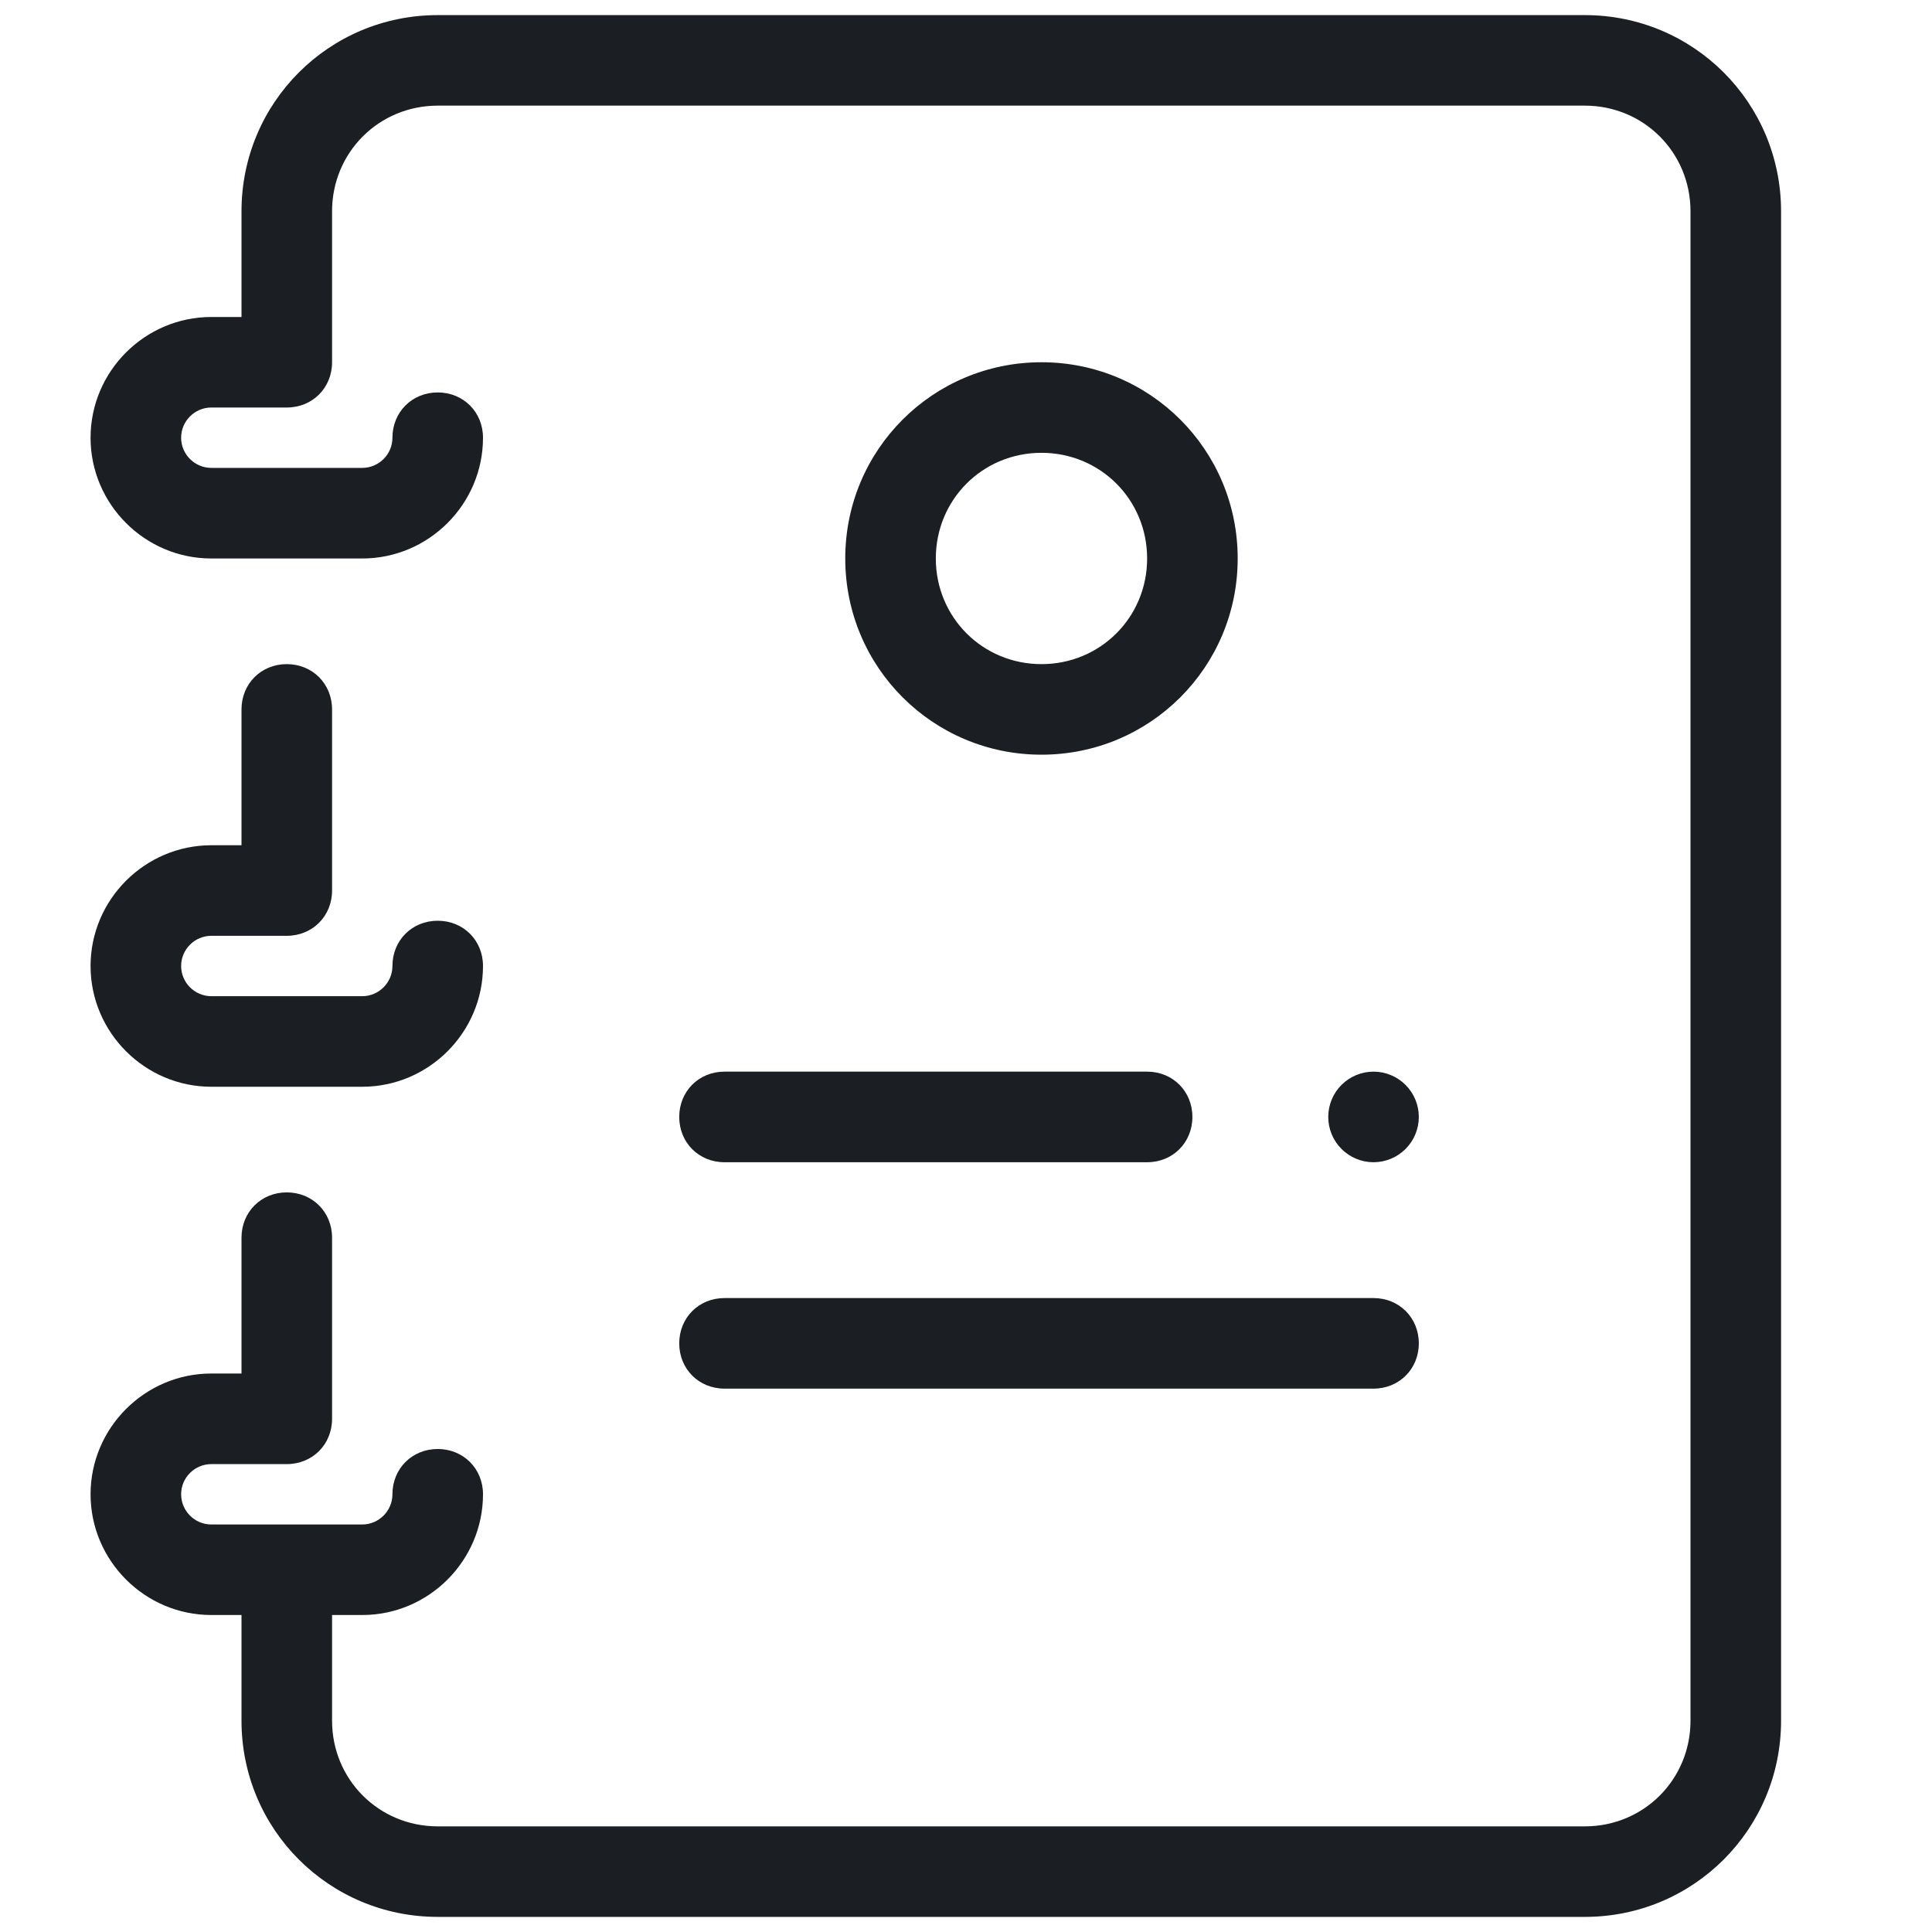 <svg width="56" height="56" viewBox="0 0 56 56" fill="none" xmlns="http://www.w3.org/2000/svg">
<path d="M12.688 0.438C9.537 0.438 7 2.975 7 6.125V9.188H6.125C4.2 9.188 2.625 10.762 2.625 12.688C2.625 14.613 4.2 16.188 6.125 16.188H10.5C12.425 16.188 14 14.613 14 12.688C14 11.944 13.431 11.375 12.688 11.375C11.944 11.375 11.375 11.944 11.375 12.688C11.375 13.169 10.981 13.562 10.5 13.562H6.125C5.644 13.562 5.25 13.169 5.25 12.688C5.25 12.206 5.644 11.812 6.125 11.812H8.312C9.056 11.812 9.625 11.244 9.625 10.5V6.125C9.625 4.419 10.981 3.062 12.688 3.062H45.938C47.644 3.062 49 4.419 49 6.125V49.875C49 51.581 47.644 52.938 45.938 52.938H12.688C10.981 52.938 9.625 51.581 9.625 49.875V46.812H10.5C12.425 46.812 14 45.237 14 43.312C14 42.569 13.431 42 12.688 42C11.944 42 11.375 42.569 11.375 43.312C11.375 43.794 10.981 44.188 10.5 44.188H6.125C5.644 44.188 5.25 43.794 5.25 43.312C5.25 42.831 5.644 42.438 6.125 42.438H8.312C9.056 42.438 9.625 41.869 9.625 41.125V35.875C9.625 35.131 9.056 34.562 8.312 34.562C7.569 34.562 7 35.131 7 35.875V39.812H6.125C4.2 39.812 2.625 41.388 2.625 43.312C2.625 45.237 4.2 46.812 6.125 46.812H7V49.875C7 53.025 9.537 55.562 12.688 55.562H45.938C49.087 55.562 51.625 53.025 51.625 49.875V6.125C51.625 2.975 49.087 0.438 45.938 0.438H12.688ZM30.188 10.5C27.038 10.5 24.5 13.037 24.5 16.188C24.5 19.337 27.038 21.875 30.188 21.875C33.337 21.875 35.875 19.337 35.875 16.188C35.875 13.037 33.337 10.5 30.188 10.5ZM30.188 13.125C31.894 13.125 33.25 14.481 33.25 16.188C33.25 17.894 31.894 19.25 30.188 19.25C28.481 19.25 27.125 17.894 27.125 16.188C27.125 14.481 28.481 13.125 30.188 13.125ZM8.312 19.25C7.569 19.25 7 19.819 7 20.562V24.5H6.125C4.2 24.5 2.625 26.075 2.625 28C2.625 29.925 4.2 31.5 6.125 31.5H10.5C12.425 31.5 14 29.925 14 28C14 27.256 13.431 26.688 12.688 26.688C11.944 26.688 11.375 27.256 11.375 28C11.375 28.481 10.981 28.875 10.5 28.875H6.125C5.644 28.875 5.25 28.481 5.25 28C5.25 27.519 5.644 27.125 6.125 27.125H8.312C9.056 27.125 9.625 26.556 9.625 25.812V20.562C9.625 19.819 9.056 19.25 8.312 19.25ZM21 31.062C20.256 31.062 19.688 31.631 19.688 32.375C19.688 33.119 20.256 33.688 21 33.688H33.25C33.994 33.688 34.562 33.119 34.562 32.375C34.562 31.631 33.994 31.062 33.25 31.062H21ZM39.812 31.062C39.464 31.062 39.131 31.201 38.884 31.447C38.638 31.693 38.5 32.027 38.5 32.375C38.5 32.723 38.638 33.057 38.884 33.303C39.131 33.549 39.464 33.688 39.812 33.688C40.161 33.688 40.494 33.549 40.741 33.303C40.987 33.057 41.125 32.723 41.125 32.375C41.125 32.027 40.987 31.693 40.741 31.447C40.494 31.201 40.161 31.062 39.812 31.062ZM21 37.625C20.256 37.625 19.688 38.194 19.688 38.938C19.688 39.681 20.256 40.25 21 40.25H39.812C40.556 40.25 41.125 39.681 41.125 38.938C41.125 38.194 40.556 37.625 39.812 37.625H21Z" fill="#1B1E22"/>
</svg>
